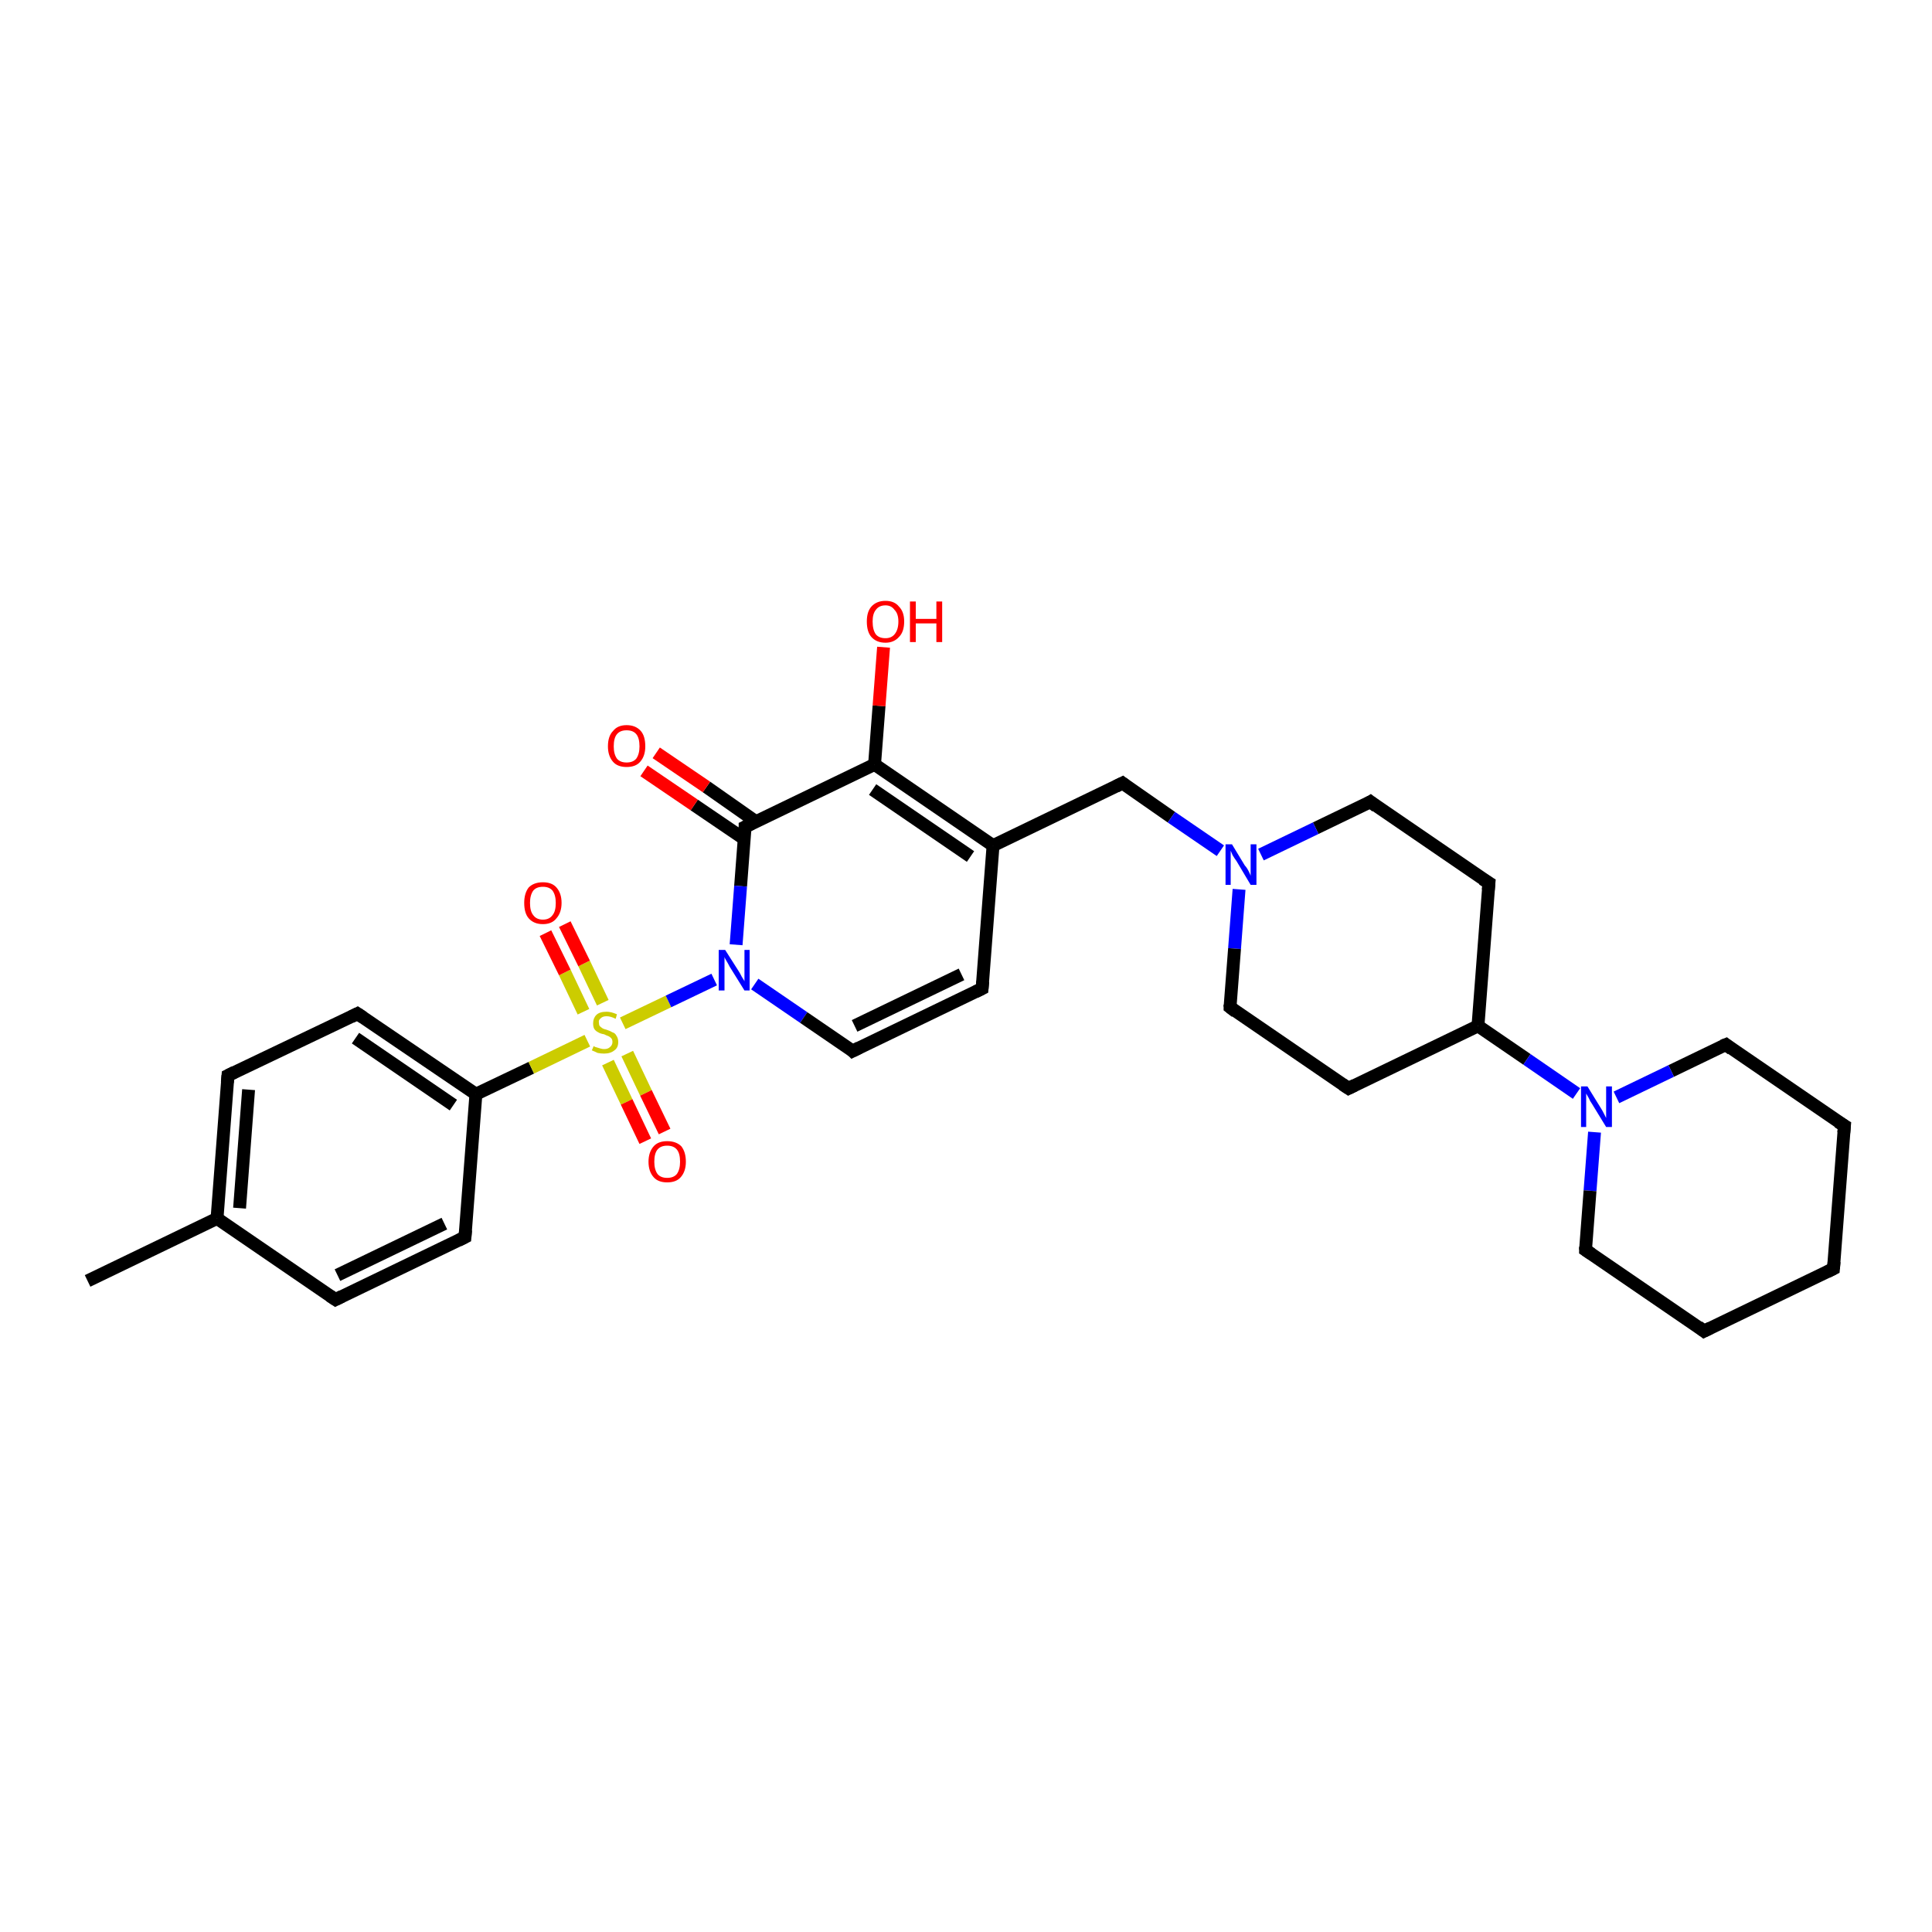 <?xml version='1.0' encoding='iso-8859-1'?>
<svg version='1.1' baseProfile='full'
              xmlns='http://www.w3.org/2000/svg'
                      xmlns:rdkit='http://www.rdkit.org/xml'
                      xmlns:xlink='http://www.w3.org/1999/xlink'
                  xml:space='preserve'
width='300px' height='300px' viewBox='0 0 300 300'>
<!-- END OF HEADER -->
<rect style='opacity:1.0;fill:#FFFFFF;stroke:none' width='300.0' height='300.0' x='0.0' y='0.0'> </rect>
<path class='bond-0 atom-0 atom-1' d='M 13.6,198.9 L 33.7,189.2' style='fill:none;fill-rule:evenodd;stroke:#000000;stroke-width:2.0px;stroke-linecap:butt;stroke-linejoin:miter;stroke-opacity:1' />
<path class='bond-1 atom-1 atom-2' d='M 33.7,189.2 L 35.4,167.0' style='fill:none;fill-rule:evenodd;stroke:#000000;stroke-width:2.0px;stroke-linecap:butt;stroke-linejoin:miter;stroke-opacity:1' />
<path class='bond-1 atom-1 atom-2' d='M 37.2,187.6 L 38.6,169.2' style='fill:none;fill-rule:evenodd;stroke:#000000;stroke-width:2.0px;stroke-linecap:butt;stroke-linejoin:miter;stroke-opacity:1' />
<path class='bond-2 atom-2 atom-3' d='M 35.4,167.0 L 55.5,157.4' style='fill:none;fill-rule:evenodd;stroke:#000000;stroke-width:2.0px;stroke-linecap:butt;stroke-linejoin:miter;stroke-opacity:1' />
<path class='bond-3 atom-3 atom-4' d='M 55.5,157.4 L 73.9,169.9' style='fill:none;fill-rule:evenodd;stroke:#000000;stroke-width:2.0px;stroke-linecap:butt;stroke-linejoin:miter;stroke-opacity:1' />
<path class='bond-3 atom-3 atom-4' d='M 55.2,161.2 L 70.4,171.6' style='fill:none;fill-rule:evenodd;stroke:#000000;stroke-width:2.0px;stroke-linecap:butt;stroke-linejoin:miter;stroke-opacity:1' />
<path class='bond-4 atom-4 atom-5' d='M 73.9,169.9 L 72.2,192.1' style='fill:none;fill-rule:evenodd;stroke:#000000;stroke-width:2.0px;stroke-linecap:butt;stroke-linejoin:miter;stroke-opacity:1' />
<path class='bond-5 atom-5 atom-6' d='M 72.2,192.1 L 52.1,201.8' style='fill:none;fill-rule:evenodd;stroke:#000000;stroke-width:2.0px;stroke-linecap:butt;stroke-linejoin:miter;stroke-opacity:1' />
<path class='bond-5 atom-5 atom-6' d='M 69.0,190.0 L 52.4,198.0' style='fill:none;fill-rule:evenodd;stroke:#000000;stroke-width:2.0px;stroke-linecap:butt;stroke-linejoin:miter;stroke-opacity:1' />
<path class='bond-6 atom-4 atom-7' d='M 73.9,169.9 L 82.5,165.8' style='fill:none;fill-rule:evenodd;stroke:#000000;stroke-width:2.0px;stroke-linecap:butt;stroke-linejoin:miter;stroke-opacity:1' />
<path class='bond-6 atom-4 atom-7' d='M 82.5,165.8 L 91.2,161.6' style='fill:none;fill-rule:evenodd;stroke:#CCCC00;stroke-width:2.0px;stroke-linecap:butt;stroke-linejoin:miter;stroke-opacity:1' />
<path class='bond-7 atom-7 atom-8' d='M 94.4,165.0 L 97.3,171.1' style='fill:none;fill-rule:evenodd;stroke:#CCCC00;stroke-width:2.0px;stroke-linecap:butt;stroke-linejoin:miter;stroke-opacity:1' />
<path class='bond-7 atom-7 atom-8' d='M 97.3,171.1 L 100.2,177.2' style='fill:none;fill-rule:evenodd;stroke:#FF0000;stroke-width:2.0px;stroke-linecap:butt;stroke-linejoin:miter;stroke-opacity:1' />
<path class='bond-7 atom-7 atom-8' d='M 97.4,163.6 L 100.3,169.7' style='fill:none;fill-rule:evenodd;stroke:#CCCC00;stroke-width:2.0px;stroke-linecap:butt;stroke-linejoin:miter;stroke-opacity:1' />
<path class='bond-7 atom-7 atom-8' d='M 100.3,169.7 L 103.2,175.7' style='fill:none;fill-rule:evenodd;stroke:#FF0000;stroke-width:2.0px;stroke-linecap:butt;stroke-linejoin:miter;stroke-opacity:1' />
<path class='bond-8 atom-7 atom-9' d='M 93.6,155.7 L 90.7,149.6' style='fill:none;fill-rule:evenodd;stroke:#CCCC00;stroke-width:2.0px;stroke-linecap:butt;stroke-linejoin:miter;stroke-opacity:1' />
<path class='bond-8 atom-7 atom-9' d='M 90.7,149.6 L 87.7,143.5' style='fill:none;fill-rule:evenodd;stroke:#FF0000;stroke-width:2.0px;stroke-linecap:butt;stroke-linejoin:miter;stroke-opacity:1' />
<path class='bond-8 atom-7 atom-9' d='M 90.6,157.1 L 87.7,151.0' style='fill:none;fill-rule:evenodd;stroke:#CCCC00;stroke-width:2.0px;stroke-linecap:butt;stroke-linejoin:miter;stroke-opacity:1' />
<path class='bond-8 atom-7 atom-9' d='M 87.7,151.0 L 84.7,144.9' style='fill:none;fill-rule:evenodd;stroke:#FF0000;stroke-width:2.0px;stroke-linecap:butt;stroke-linejoin:miter;stroke-opacity:1' />
<path class='bond-9 atom-7 atom-10' d='M 96.7,158.9 L 103.8,155.5' style='fill:none;fill-rule:evenodd;stroke:#CCCC00;stroke-width:2.0px;stroke-linecap:butt;stroke-linejoin:miter;stroke-opacity:1' />
<path class='bond-9 atom-7 atom-10' d='M 103.8,155.5 L 110.9,152.1' style='fill:none;fill-rule:evenodd;stroke:#0000FF;stroke-width:2.0px;stroke-linecap:butt;stroke-linejoin:miter;stroke-opacity:1' />
<path class='bond-10 atom-10 atom-11' d='M 117.2,152.8 L 124.8,158.0' style='fill:none;fill-rule:evenodd;stroke:#0000FF;stroke-width:2.0px;stroke-linecap:butt;stroke-linejoin:miter;stroke-opacity:1' />
<path class='bond-10 atom-10 atom-11' d='M 124.8,158.0 L 132.4,163.2' style='fill:none;fill-rule:evenodd;stroke:#000000;stroke-width:2.0px;stroke-linecap:butt;stroke-linejoin:miter;stroke-opacity:1' />
<path class='bond-11 atom-11 atom-12' d='M 132.4,163.2 L 152.5,153.5' style='fill:none;fill-rule:evenodd;stroke:#000000;stroke-width:2.0px;stroke-linecap:butt;stroke-linejoin:miter;stroke-opacity:1' />
<path class='bond-11 atom-11 atom-12' d='M 132.7,159.3 L 149.3,151.3' style='fill:none;fill-rule:evenodd;stroke:#000000;stroke-width:2.0px;stroke-linecap:butt;stroke-linejoin:miter;stroke-opacity:1' />
<path class='bond-12 atom-12 atom-13' d='M 152.5,153.5 L 154.2,131.3' style='fill:none;fill-rule:evenodd;stroke:#000000;stroke-width:2.0px;stroke-linecap:butt;stroke-linejoin:miter;stroke-opacity:1' />
<path class='bond-13 atom-13 atom-14' d='M 154.2,131.3 L 174.3,121.6' style='fill:none;fill-rule:evenodd;stroke:#000000;stroke-width:2.0px;stroke-linecap:butt;stroke-linejoin:miter;stroke-opacity:1' />
<path class='bond-14 atom-14 atom-15' d='M 174.3,121.6 L 181.9,126.9' style='fill:none;fill-rule:evenodd;stroke:#000000;stroke-width:2.0px;stroke-linecap:butt;stroke-linejoin:miter;stroke-opacity:1' />
<path class='bond-14 atom-14 atom-15' d='M 181.9,126.9 L 189.5,132.1' style='fill:none;fill-rule:evenodd;stroke:#0000FF;stroke-width:2.0px;stroke-linecap:butt;stroke-linejoin:miter;stroke-opacity:1' />
<path class='bond-15 atom-15 atom-16' d='M 192.4,138.1 L 191.7,147.3' style='fill:none;fill-rule:evenodd;stroke:#0000FF;stroke-width:2.0px;stroke-linecap:butt;stroke-linejoin:miter;stroke-opacity:1' />
<path class='bond-15 atom-15 atom-16' d='M 191.7,147.3 L 191.0,156.4' style='fill:none;fill-rule:evenodd;stroke:#000000;stroke-width:2.0px;stroke-linecap:butt;stroke-linejoin:miter;stroke-opacity:1' />
<path class='bond-16 atom-16 atom-17' d='M 191.0,156.4 L 209.4,169.0' style='fill:none;fill-rule:evenodd;stroke:#000000;stroke-width:2.0px;stroke-linecap:butt;stroke-linejoin:miter;stroke-opacity:1' />
<path class='bond-17 atom-17 atom-18' d='M 209.4,169.0 L 229.5,159.3' style='fill:none;fill-rule:evenodd;stroke:#000000;stroke-width:2.0px;stroke-linecap:butt;stroke-linejoin:miter;stroke-opacity:1' />
<path class='bond-18 atom-18 atom-19' d='M 229.5,159.3 L 231.2,137.1' style='fill:none;fill-rule:evenodd;stroke:#000000;stroke-width:2.0px;stroke-linecap:butt;stroke-linejoin:miter;stroke-opacity:1' />
<path class='bond-19 atom-19 atom-20' d='M 231.2,137.1 L 212.8,124.5' style='fill:none;fill-rule:evenodd;stroke:#000000;stroke-width:2.0px;stroke-linecap:butt;stroke-linejoin:miter;stroke-opacity:1' />
<path class='bond-20 atom-18 atom-21' d='M 229.5,159.3 L 237.1,164.5' style='fill:none;fill-rule:evenodd;stroke:#000000;stroke-width:2.0px;stroke-linecap:butt;stroke-linejoin:miter;stroke-opacity:1' />
<path class='bond-20 atom-18 atom-21' d='M 237.1,164.5 L 244.8,169.8' style='fill:none;fill-rule:evenodd;stroke:#0000FF;stroke-width:2.0px;stroke-linecap:butt;stroke-linejoin:miter;stroke-opacity:1' />
<path class='bond-21 atom-21 atom-22' d='M 247.6,175.8 L 246.9,184.9' style='fill:none;fill-rule:evenodd;stroke:#0000FF;stroke-width:2.0px;stroke-linecap:butt;stroke-linejoin:miter;stroke-opacity:1' />
<path class='bond-21 atom-21 atom-22' d='M 246.9,184.9 L 246.2,194.1' style='fill:none;fill-rule:evenodd;stroke:#000000;stroke-width:2.0px;stroke-linecap:butt;stroke-linejoin:miter;stroke-opacity:1' />
<path class='bond-22 atom-22 atom-23' d='M 246.2,194.1 L 264.6,206.7' style='fill:none;fill-rule:evenodd;stroke:#000000;stroke-width:2.0px;stroke-linecap:butt;stroke-linejoin:miter;stroke-opacity:1' />
<path class='bond-23 atom-23 atom-24' d='M 264.6,206.7 L 284.7,197.0' style='fill:none;fill-rule:evenodd;stroke:#000000;stroke-width:2.0px;stroke-linecap:butt;stroke-linejoin:miter;stroke-opacity:1' />
<path class='bond-24 atom-24 atom-25' d='M 284.7,197.0 L 286.4,174.8' style='fill:none;fill-rule:evenodd;stroke:#000000;stroke-width:2.0px;stroke-linecap:butt;stroke-linejoin:miter;stroke-opacity:1' />
<path class='bond-25 atom-25 atom-26' d='M 286.4,174.8 L 268.0,162.2' style='fill:none;fill-rule:evenodd;stroke:#000000;stroke-width:2.0px;stroke-linecap:butt;stroke-linejoin:miter;stroke-opacity:1' />
<path class='bond-26 atom-13 atom-27' d='M 154.2,131.3 L 135.8,118.7' style='fill:none;fill-rule:evenodd;stroke:#000000;stroke-width:2.0px;stroke-linecap:butt;stroke-linejoin:miter;stroke-opacity:1' />
<path class='bond-26 atom-13 atom-27' d='M 150.7,133.0 L 135.5,122.6' style='fill:none;fill-rule:evenodd;stroke:#000000;stroke-width:2.0px;stroke-linecap:butt;stroke-linejoin:miter;stroke-opacity:1' />
<path class='bond-27 atom-27 atom-28' d='M 135.8,118.7 L 136.5,109.6' style='fill:none;fill-rule:evenodd;stroke:#000000;stroke-width:2.0px;stroke-linecap:butt;stroke-linejoin:miter;stroke-opacity:1' />
<path class='bond-27 atom-27 atom-28' d='M 136.5,109.6 L 137.2,100.5' style='fill:none;fill-rule:evenodd;stroke:#FF0000;stroke-width:2.0px;stroke-linecap:butt;stroke-linejoin:miter;stroke-opacity:1' />
<path class='bond-28 atom-27 atom-29' d='M 135.8,118.7 L 115.7,128.4' style='fill:none;fill-rule:evenodd;stroke:#000000;stroke-width:2.0px;stroke-linecap:butt;stroke-linejoin:miter;stroke-opacity:1' />
<path class='bond-29 atom-29 atom-30' d='M 117.4,127.6 L 109.7,122.2' style='fill:none;fill-rule:evenodd;stroke:#000000;stroke-width:2.0px;stroke-linecap:butt;stroke-linejoin:miter;stroke-opacity:1' />
<path class='bond-29 atom-29 atom-30' d='M 109.7,122.2 L 101.9,116.9' style='fill:none;fill-rule:evenodd;stroke:#FF0000;stroke-width:2.0px;stroke-linecap:butt;stroke-linejoin:miter;stroke-opacity:1' />
<path class='bond-29 atom-29 atom-30' d='M 115.6,130.3 L 107.8,125.0' style='fill:none;fill-rule:evenodd;stroke:#000000;stroke-width:2.0px;stroke-linecap:butt;stroke-linejoin:miter;stroke-opacity:1' />
<path class='bond-29 atom-29 atom-30' d='M 107.8,125.0 L 100.0,119.7' style='fill:none;fill-rule:evenodd;stroke:#FF0000;stroke-width:2.0px;stroke-linecap:butt;stroke-linejoin:miter;stroke-opacity:1' />
<path class='bond-30 atom-6 atom-1' d='M 52.1,201.8 L 33.7,189.2' style='fill:none;fill-rule:evenodd;stroke:#000000;stroke-width:2.0px;stroke-linecap:butt;stroke-linejoin:miter;stroke-opacity:1' />
<path class='bond-31 atom-29 atom-10' d='M 115.7,128.4 L 115.0,137.6' style='fill:none;fill-rule:evenodd;stroke:#000000;stroke-width:2.0px;stroke-linecap:butt;stroke-linejoin:miter;stroke-opacity:1' />
<path class='bond-31 atom-29 atom-10' d='M 115.0,137.6 L 114.3,146.7' style='fill:none;fill-rule:evenodd;stroke:#0000FF;stroke-width:2.0px;stroke-linecap:butt;stroke-linejoin:miter;stroke-opacity:1' />
<path class='bond-32 atom-20 atom-15' d='M 212.8,124.5 L 204.3,128.6' style='fill:none;fill-rule:evenodd;stroke:#000000;stroke-width:2.0px;stroke-linecap:butt;stroke-linejoin:miter;stroke-opacity:1' />
<path class='bond-32 atom-20 atom-15' d='M 204.3,128.6 L 195.8,132.7' style='fill:none;fill-rule:evenodd;stroke:#0000FF;stroke-width:2.0px;stroke-linecap:butt;stroke-linejoin:miter;stroke-opacity:1' />
<path class='bond-33 atom-26 atom-21' d='M 268.0,162.2 L 259.5,166.3' style='fill:none;fill-rule:evenodd;stroke:#000000;stroke-width:2.0px;stroke-linecap:butt;stroke-linejoin:miter;stroke-opacity:1' />
<path class='bond-33 atom-26 atom-21' d='M 259.5,166.3 L 251.0,170.4' style='fill:none;fill-rule:evenodd;stroke:#0000FF;stroke-width:2.0px;stroke-linecap:butt;stroke-linejoin:miter;stroke-opacity:1' />
<path d='M 35.3,168.1 L 35.4,167.0 L 36.4,166.5' style='fill:none;stroke:#000000;stroke-width:2.0px;stroke-linecap:butt;stroke-linejoin:miter;stroke-opacity:1;' />
<path d='M 54.5,157.9 L 55.5,157.4 L 56.4,158.0' style='fill:none;stroke:#000000;stroke-width:2.0px;stroke-linecap:butt;stroke-linejoin:miter;stroke-opacity:1;' />
<path d='M 72.3,191.0 L 72.2,192.1 L 71.2,192.6' style='fill:none;stroke:#000000;stroke-width:2.0px;stroke-linecap:butt;stroke-linejoin:miter;stroke-opacity:1;' />
<path d='M 53.1,201.3 L 52.1,201.8 L 51.2,201.2' style='fill:none;stroke:#000000;stroke-width:2.0px;stroke-linecap:butt;stroke-linejoin:miter;stroke-opacity:1;' />
<path d='M 132.1,162.9 L 132.4,163.2 L 133.4,162.7' style='fill:none;stroke:#000000;stroke-width:2.0px;stroke-linecap:butt;stroke-linejoin:miter;stroke-opacity:1;' />
<path d='M 151.5,154.0 L 152.5,153.5 L 152.6,152.4' style='fill:none;stroke:#000000;stroke-width:2.0px;stroke-linecap:butt;stroke-linejoin:miter;stroke-opacity:1;' />
<path d='M 173.3,122.1 L 174.3,121.6 L 174.7,121.9' style='fill:none;stroke:#000000;stroke-width:2.0px;stroke-linecap:butt;stroke-linejoin:miter;stroke-opacity:1;' />
<path d='M 191.0,156.0 L 191.0,156.4 L 191.9,157.1' style='fill:none;stroke:#000000;stroke-width:2.0px;stroke-linecap:butt;stroke-linejoin:miter;stroke-opacity:1;' />
<path d='M 208.5,168.4 L 209.4,169.0 L 210.4,168.5' style='fill:none;stroke:#000000;stroke-width:2.0px;stroke-linecap:butt;stroke-linejoin:miter;stroke-opacity:1;' />
<path d='M 231.1,138.2 L 231.2,137.1 L 230.2,136.5' style='fill:none;stroke:#000000;stroke-width:2.0px;stroke-linecap:butt;stroke-linejoin:miter;stroke-opacity:1;' />
<path d='M 213.7,125.2 L 212.8,124.5 L 212.3,124.8' style='fill:none;stroke:#000000;stroke-width:2.0px;stroke-linecap:butt;stroke-linejoin:miter;stroke-opacity:1;' />
<path d='M 246.2,193.6 L 246.2,194.1 L 247.1,194.7' style='fill:none;stroke:#000000;stroke-width:2.0px;stroke-linecap:butt;stroke-linejoin:miter;stroke-opacity:1;' />
<path d='M 263.7,206.0 L 264.6,206.7 L 265.6,206.2' style='fill:none;stroke:#000000;stroke-width:2.0px;stroke-linecap:butt;stroke-linejoin:miter;stroke-opacity:1;' />
<path d='M 283.7,197.5 L 284.7,197.0 L 284.8,195.9' style='fill:none;stroke:#000000;stroke-width:2.0px;stroke-linecap:butt;stroke-linejoin:miter;stroke-opacity:1;' />
<path d='M 286.3,175.9 L 286.4,174.8 L 285.4,174.2' style='fill:none;stroke:#000000;stroke-width:2.0px;stroke-linecap:butt;stroke-linejoin:miter;stroke-opacity:1;' />
<path d='M 268.9,162.9 L 268.0,162.2 L 267.5,162.4' style='fill:none;stroke:#000000;stroke-width:2.0px;stroke-linecap:butt;stroke-linejoin:miter;stroke-opacity:1;' />
<path d='M 116.7,127.9 L 115.7,128.4 L 115.7,128.9' style='fill:none;stroke:#000000;stroke-width:2.0px;stroke-linecap:butt;stroke-linejoin:miter;stroke-opacity:1;' />
<path class='atom-7' d='M 92.2 162.4
Q 92.2 162.5, 92.5 162.6
Q 92.8 162.7, 93.2 162.8
Q 93.5 162.9, 93.8 162.9
Q 94.4 162.9, 94.7 162.6
Q 95.1 162.3, 95.1 161.8
Q 95.1 161.4, 94.9 161.2
Q 94.7 161.0, 94.5 160.9
Q 94.2 160.8, 93.8 160.6
Q 93.2 160.5, 92.9 160.3
Q 92.5 160.1, 92.3 159.8
Q 92.1 159.5, 92.1 158.9
Q 92.1 158.1, 92.6 157.6
Q 93.1 157.1, 94.2 157.1
Q 94.9 157.1, 95.8 157.5
L 95.6 158.2
Q 94.8 157.8, 94.2 157.8
Q 93.6 157.8, 93.3 158.1
Q 92.9 158.4, 93.0 158.8
Q 93.0 159.1, 93.1 159.3
Q 93.3 159.5, 93.6 159.7
Q 93.8 159.8, 94.2 159.9
Q 94.8 160.1, 95.1 160.3
Q 95.5 160.4, 95.7 160.8
Q 96.0 161.2, 96.0 161.8
Q 96.0 162.7, 95.4 163.1
Q 94.8 163.6, 93.8 163.6
Q 93.3 163.6, 92.8 163.5
Q 92.4 163.3, 91.9 163.1
L 92.2 162.4
' fill='#CCCC00'/>
<path class='atom-8' d='M 100.7 180.4
Q 100.7 178.9, 101.5 178.0
Q 102.2 177.2, 103.6 177.2
Q 105.0 177.2, 105.8 178.0
Q 106.5 178.9, 106.5 180.4
Q 106.5 181.9, 105.7 182.8
Q 105.0 183.6, 103.6 183.6
Q 102.2 183.6, 101.5 182.8
Q 100.7 181.9, 100.7 180.4
M 103.6 182.9
Q 104.6 182.9, 105.1 182.3
Q 105.6 181.6, 105.6 180.4
Q 105.6 179.1, 105.1 178.5
Q 104.6 177.9, 103.6 177.9
Q 102.6 177.9, 102.1 178.5
Q 101.6 179.1, 101.6 180.4
Q 101.6 181.6, 102.1 182.3
Q 102.6 182.9, 103.6 182.9
' fill='#FF0000'/>
<path class='atom-9' d='M 81.4 140.2
Q 81.4 138.7, 82.1 137.8
Q 82.9 137.0, 84.3 137.0
Q 85.7 137.0, 86.4 137.8
Q 87.2 138.7, 87.2 140.2
Q 87.2 141.7, 86.4 142.6
Q 85.7 143.5, 84.3 143.5
Q 82.9 143.5, 82.1 142.6
Q 81.4 141.8, 81.4 140.2
M 84.3 142.8
Q 85.3 142.8, 85.8 142.1
Q 86.3 141.5, 86.3 140.2
Q 86.3 139.0, 85.8 138.3
Q 85.3 137.7, 84.3 137.7
Q 83.3 137.7, 82.8 138.3
Q 82.3 139.0, 82.3 140.2
Q 82.3 141.5, 82.8 142.1
Q 83.3 142.8, 84.3 142.8
' fill='#FF0000'/>
<path class='atom-10' d='M 112.6 147.5
L 114.7 150.8
Q 114.9 151.1, 115.2 151.7
Q 115.6 152.3, 115.6 152.4
L 115.6 147.5
L 116.4 147.5
L 116.4 153.8
L 115.6 153.8
L 113.3 150.1
Q 113.1 149.7, 112.8 149.2
Q 112.5 148.7, 112.5 148.6
L 112.5 153.8
L 111.6 153.8
L 111.6 147.5
L 112.6 147.5
' fill='#0000FF'/>
<path class='atom-15' d='M 191.3 131.1
L 193.3 134.4
Q 193.6 134.7, 193.9 135.3
Q 194.2 135.9, 194.2 136.0
L 194.2 131.1
L 195.1 131.1
L 195.1 137.4
L 194.2 137.4
L 192.0 133.7
Q 191.7 133.3, 191.4 132.8
Q 191.2 132.3, 191.1 132.1
L 191.1 137.4
L 190.3 137.4
L 190.3 131.1
L 191.3 131.1
' fill='#0000FF'/>
<path class='atom-21' d='M 246.5 168.7
L 248.6 172.1
Q 248.8 172.4, 249.1 173.0
Q 249.4 173.6, 249.4 173.6
L 249.4 168.7
L 250.3 168.7
L 250.3 175.0
L 249.4 175.0
L 247.2 171.4
Q 246.9 171.0, 246.7 170.5
Q 246.4 170.0, 246.3 169.8
L 246.3 175.0
L 245.5 175.0
L 245.5 168.7
L 246.5 168.7
' fill='#0000FF'/>
<path class='atom-28' d='M 134.6 96.5
Q 134.6 95.0, 135.3 94.2
Q 136.1 93.3, 137.5 93.3
Q 138.9 93.3, 139.6 94.2
Q 140.4 95.0, 140.4 96.5
Q 140.4 98.1, 139.6 98.9
Q 138.8 99.8, 137.5 99.8
Q 136.1 99.8, 135.3 98.9
Q 134.6 98.1, 134.6 96.5
M 137.5 99.1
Q 138.4 99.1, 138.9 98.5
Q 139.5 97.8, 139.5 96.5
Q 139.5 95.3, 138.9 94.7
Q 138.4 94.0, 137.5 94.0
Q 136.5 94.0, 136.0 94.7
Q 135.5 95.3, 135.5 96.5
Q 135.5 97.8, 136.0 98.5
Q 136.5 99.1, 137.5 99.1
' fill='#FF0000'/>
<path class='atom-28' d='M 141.3 93.4
L 142.2 93.4
L 142.2 96.1
L 145.4 96.1
L 145.4 93.4
L 146.3 93.4
L 146.3 99.7
L 145.4 99.7
L 145.4 96.8
L 142.2 96.8
L 142.2 99.7
L 141.3 99.7
L 141.3 93.4
' fill='#FF0000'/>
<path class='atom-30' d='M 94.4 115.9
Q 94.4 114.3, 95.2 113.5
Q 95.9 112.6, 97.3 112.6
Q 98.7 112.6, 99.5 113.5
Q 100.2 114.3, 100.2 115.9
Q 100.2 117.4, 99.4 118.3
Q 98.7 119.1, 97.3 119.1
Q 95.9 119.1, 95.2 118.3
Q 94.4 117.4, 94.4 115.9
M 97.3 118.4
Q 98.3 118.4, 98.8 117.8
Q 99.3 117.1, 99.3 115.9
Q 99.3 114.6, 98.8 114.0
Q 98.3 113.4, 97.3 113.4
Q 96.3 113.4, 95.8 114.0
Q 95.3 114.6, 95.3 115.9
Q 95.3 117.1, 95.8 117.8
Q 96.3 118.4, 97.3 118.4
' fill='#FF0000'/>
</svg>
